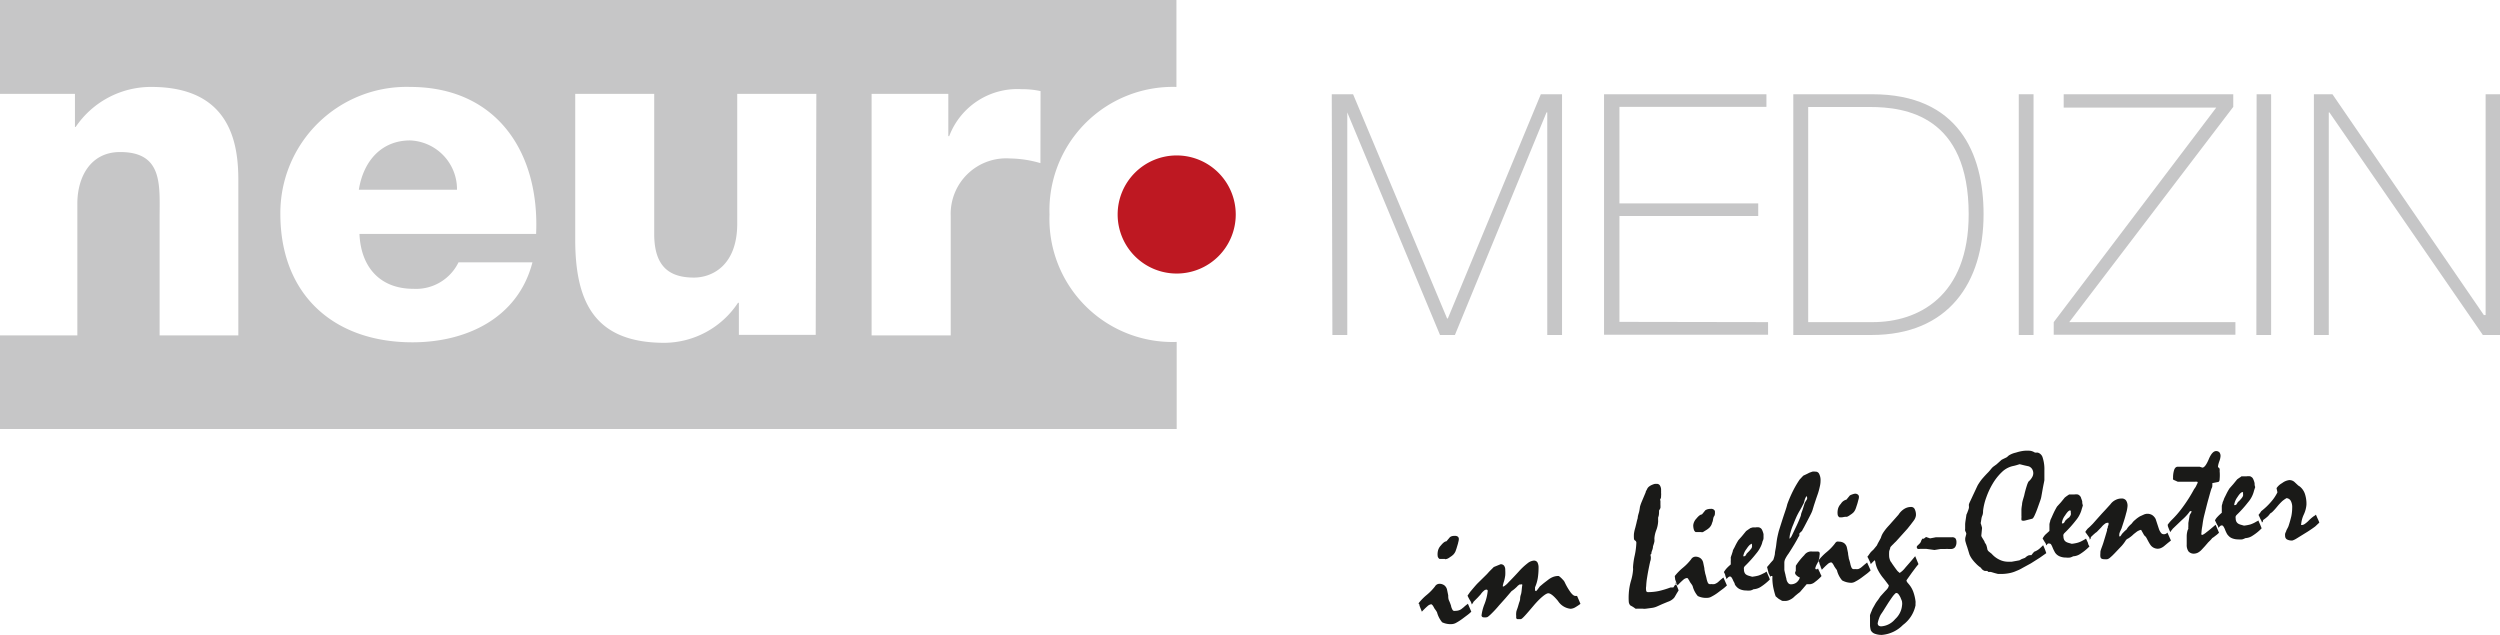 <svg xmlns="http://www.w3.org/2000/svg" viewBox="0 0 198.14 50.36"><defs><style>.cls-1{fill:#c6c6c7;}.cls-2{fill:#be1822;}.cls-3{fill:#1a1a18;}</style></defs><g id="Ebene_2" data-name="Ebene 2"><g id="Ebene_1-2" data-name="Ebene 1"><path class="cls-1" d="M105.55,7.47h1.69l7.45,17.77h.06l7.37-17.77h1.68V26.55h-1.17V8.91h-.06l-7.26,17.64h-1.18L106.78,8.91h0V26.55h-1.18Z"/><path class="cls-1" d="M140.13,25.53v1h-13V7.47H140v1H128.35v7.65h11v1h-11v8.39Z"/><path class="cls-1" d="M142.13,7.47h6.26c6.81,0,8.82,4.67,8.82,9.51,0,5.4-2.76,9.57-8.88,9.57h-6.2Zm1.18,18.06h5.13c3.55,0,7.59-2,7.59-8.55,0-7.8-5-8.5-7.83-8.5h-4.89Z"/><path class="cls-1" d="M160,7.47h1.17V26.55H160Z"/><path class="cls-1" d="M163.56,7.47H177v1L164,25.53h13.17v1h-14.4v-1l12.88-17H163.56Z"/><path class="cls-1" d="M178.85,7.47H180V26.55h-1.17Z"/><path class="cls-1" d="M183.39,7.47h1.47l12,17.5H197V7.47h1.17V26.55h-1.39L184.62,8.91h-.05V26.55h-1.18Z"/><path class="cls-1" d="M32.5,11.13c-2.22,0-3.69,1.58-4.06,3.91h7.78A3.87,3.87,0,0,0,32.5,11.13Z"/><path class="cls-1" d="M83.18,17A9.78,9.78,0,0,1,93.24,6.89h0V0H0V7.44H5.94v2.62H6a7.2,7.2,0,0,1,6-3.17c6.37,0,6.89,4.64,6.89,7.41V26.58H12.65V17.32c0-2.62.3-5.27-3.13-5.27-2.36,0-3.39,2-3.39,4.09V26.58H0V34H93.26v-6.9h0A9.75,9.75,0,0,1,83.18,17ZM42.49,18.54h-14c.11,2.62,1.62,4.35,4.27,4.35a3.74,3.74,0,0,0,3.58-2.1h5.86c-1.14,4.42-5.23,6.34-9.51,6.34-6.23,0-10.47-3.76-10.47-10.18A10,10,0,0,1,32.5,6.89C39.35,6.89,42.78,12.05,42.49,18.54Zm22.16,8H58.56V24h-.07a7.05,7.05,0,0,1-5.82,3.17c-5.5,0-7.08-3.17-7.08-8.19V7.44h6.26v11.1C51.85,21.08,53,22,55,22c1.37,0,3.43-.89,3.43-4.28V7.44h6.27ZM82.46,12.93a8.84,8.84,0,0,0-2.4-.37,4.4,4.4,0,0,0-4.71,4.54v9.48H69.08V7.44h6.08v3.35h.07A5.78,5.78,0,0,1,81,7.07a6.67,6.67,0,0,1,1.47.15Z"/><path class="cls-2" d="M97.94,17a4.68,4.68,0,1,1-4.68-4.68A4.68,4.68,0,0,1,97.94,17Z"/><path class="cls-3" d="M112.44,47.86l0,0,0-.06a4.28,4.28,0,0,1,.65-.66,4.11,4.11,0,0,0,.64-.66.41.41,0,0,1,.34-.21.65.65,0,0,1,.4.12.6.6,0,0,1,.22.36l.09.43c0,.14,0,.29.07.43A3.9,3.9,0,0,1,115,48a.91.91,0,0,0,.11.31.17.17,0,0,0,.1.1.4.4,0,0,0,.17,0,.76.76,0,0,0,.52-.2,1.68,1.68,0,0,0,.21-.18l.23-.18.27.63a2.77,2.77,0,0,1-.29.25l-.44.33a4.34,4.34,0,0,1-.47.3.78.78,0,0,1-.3.1,1.54,1.54,0,0,1-.81-.14,2.06,2.06,0,0,1-.41-.8l-.08-.13-.13-.18a1.53,1.53,0,0,0-.14-.24s-.08-.08-.1-.08a.55.55,0,0,0-.3.15,5.8,5.8,0,0,0-.45.44l-.08-.21a3,3,0,0,1-.11-.29l0-.07Zm2.86-5.39a.37.37,0,0,1,.25.07.24.24,0,0,1,.07.2c0,.12-.05.23-.06.32l-.12.4-.08.23a.9.9,0,0,1-.17.26,1.37,1.37,0,0,1-.26.2,1,1,0,0,1-.26.15c-.07,0-.12.05-.15,0l-.22,0h-.21a.36.36,0,0,1-.14-.19,1.18,1.18,0,0,1,0-.37.91.91,0,0,1,.25-.51c.17-.21.31-.32.44-.33l.28-.33a.54.54,0,0,1,.17-.08A1,1,0,0,1,115.3,42.47Z"/><path class="cls-3" d="M116.31,47.21l.09-.13.12-.17c.21-.25.4-.48.59-.68l.54-.53c.08-.08.19-.18.31-.32s.27-.27.43-.44l.54-.22a.32.32,0,0,1,.28.12.55.55,0,0,1,.09.34,3.19,3.19,0,0,1,0,.42,3.58,3.58,0,0,1-.09.45,2.42,2.42,0,0,0-.1.36.14.14,0,0,0,0,.07s0,0,.07,0a1.67,1.67,0,0,0,.39-.34c.2-.2.46-.47.78-.82a5.14,5.14,0,0,1,.71-.67.94.94,0,0,1,.5-.22.32.32,0,0,1,.29.14.88.88,0,0,1,.09.44,5.29,5.29,0,0,1-.06.8,3.15,3.15,0,0,1-.22.74l0,.12s0,.06,0,.09,0,.06.09.09l.12-.14.17-.23.31-.26.34-.26a1.59,1.59,0,0,1,.39-.23,1.18,1.18,0,0,1,.39-.08l.07,0,.07.05a2.11,2.11,0,0,1,.26.25.65.65,0,0,1,.14.19,4.8,4.8,0,0,0,.48.82q.21.27.36.27l.07,0,.07,0q.15.33.27.63a4.66,4.66,0,0,1-.44.29.85.85,0,0,1-.34.1,1.35,1.35,0,0,1-1-.62c-.33-.4-.59-.61-.77-.61s-.63.35-1.18,1-.89,1.05-1,1.05l-.27,0a.13.13,0,0,1-.09-.09.61.61,0,0,1,0-.15,1,1,0,0,1,0-.27c0-.11.06-.24.11-.39s.1-.35.14-.46a.81.81,0,0,0,.06-.24c0-.06,0-.18.06-.35s.06-.4.1-.69a.16.16,0,0,0,0-.11.14.14,0,0,0-.1,0l-.1,0-.14.1a1.53,1.53,0,0,1-.18.18,2.23,2.23,0,0,1-.32.25l-.48.56-.51.57a8.7,8.7,0,0,1-.66.71c-.16.15-.26.23-.31.23a.8.8,0,0,1-.31,0,.16.16,0,0,1-.11-.14,3.58,3.58,0,0,1,.25-.94,3.86,3.86,0,0,0,.24-1,.1.1,0,0,0-.11-.11.32.32,0,0,0-.19.09,1.28,1.28,0,0,0-.26.29l-.24.26-.33.33a.3.3,0,0,1-.06.11l-.07.1a1.49,1.49,0,0,0-.1-.26C116.44,47.48,116.38,47.36,116.31,47.21Z"/><path class="cls-3" d="M132.77,46.16a5.35,5.35,0,0,1,.27.63l-.16.26-.16.28a.88.88,0,0,1-.22.21,1.05,1.05,0,0,1-.3.15l-.46.19-.4.18a1.45,1.45,0,0,1-.42.12l-.45.06a1,1,0,0,1-.29,0h-.44a.35.35,0,0,1-.12,0l-.12-.09-.11-.07-.18-.1a.49.49,0,0,1-.12-.28,5,5,0,0,1,0-.65,4.6,4.6,0,0,1,.17-1,4,4,0,0,0,.17-.88.72.72,0,0,0,0-.13.76.76,0,0,1,0-.14,5.7,5.7,0,0,1,.13-.87,5.69,5.69,0,0,0,.13-1,.2.2,0,0,0-.1-.19.19.19,0,0,1-.09-.17,2.49,2.49,0,0,1,0-.37,2.84,2.84,0,0,1,.1-.45l.1-.4a3.69,3.69,0,0,1,.1-.39c0-.15.06-.31.1-.46s.06-.31.08-.45a3.38,3.38,0,0,1,.13-.37l.21-.5.11-.26c0-.08.07-.16.11-.25a.48.48,0,0,1,.15-.2,1,1,0,0,1,.26-.15,1.28,1.28,0,0,1,.21-.07l.13,0a.28.28,0,0,1,.27.13.66.66,0,0,1,.09.39,1.21,1.21,0,0,1,0,.18,1.23,1.23,0,0,1,0,.25c0,.09,0,.17-.05.24s0,.13,0,.17,0,.21,0,.3a1.87,1.87,0,0,1,0,.25,1.44,1.44,0,0,1-.11.2c0,.21,0,.39-.07.54a2.44,2.44,0,0,0,0,.3,2.31,2.31,0,0,1-.15.72,2.24,2.24,0,0,0-.15.66,1.38,1.38,0,0,1,0,.25,3.39,3.39,0,0,1-.11.37c0,.19-.08.33-.11.44s0,.17-.06.19,0,.15,0,.24,0,.2-.05.32c-.11.5-.19.91-.24,1.24a5.42,5.42,0,0,0-.08.73,1,1,0,0,0,0,.35c0,.08.08.12.14.12a4.28,4.28,0,0,0,.87-.09,7.34,7.34,0,0,0,.92-.28l.11,0,.11,0a1.4,1.4,0,0,0,.12-.18l.16-.11Z"/><path class="cls-3" d="M132.74,45.72l0,0,0-.07a4.28,4.28,0,0,1,.65-.66,4.11,4.11,0,0,0,.64-.66.41.41,0,0,1,.34-.21.65.65,0,0,1,.4.12.6.6,0,0,1,.22.36l.09.43c0,.14.05.29.07.43a3.9,3.9,0,0,1,.11.42,1.49,1.49,0,0,0,.1.31.21.21,0,0,0,.11.1.4.4,0,0,0,.17,0,.77.77,0,0,0,.25,0,.91.91,0,0,0,.27-.15l.21-.19.22-.18.28.63c-.08.07-.17.16-.29.25s-.27.2-.44.33a3.58,3.58,0,0,1-.48.3.69.69,0,0,1-.3.1,1.52,1.52,0,0,1-.8-.14,1.93,1.93,0,0,1-.41-.8l-.08-.13-.13-.18a1.17,1.17,0,0,0-.14-.24c0-.05-.08-.08-.1-.08a.55.55,0,0,0-.3.15,5.8,5.8,0,0,0-.45.44,1.65,1.65,0,0,0-.09-.21l-.1-.29,0-.07Zm2.85-5.39a.34.34,0,0,1,.25.07.22.22,0,0,1,.08.2c0,.12,0,.23-.07.32s-.08.3-.11.4a2.2,2.2,0,0,0-.08.23.9.9,0,0,1-.17.26,1.37,1.37,0,0,1-.26.2l-.26.16a.24.24,0,0,1-.15,0l-.22,0h-.21a.33.33,0,0,1-.14-.19,1.15,1.15,0,0,1-.05-.36.9.9,0,0,1,.25-.52c.17-.21.31-.32.44-.33l.27-.33a.75.75,0,0,1,.18-.08A1,1,0,0,1,135.59,40.33Z"/><path class="cls-3" d="M136.63,45.34a1.94,1.94,0,0,1,.21-.29,3.39,3.39,0,0,1,.33-.31,2.51,2.51,0,0,0,0-.27,1.24,1.24,0,0,0,0-.27,1.36,1.36,0,0,1,.07-.22l.09-.28c0-.1.1-.23.17-.38a4.57,4.57,0,0,1,.28-.51l.3-.34.31-.38.17-.12.18-.12.18-.05.23,0a.7.7,0,0,1,.27,0,.42.42,0,0,1,.18.11.65.65,0,0,1,.09.17,1.34,1.34,0,0,1,.08.26c0,.1,0,.19,0,.3s0,0,0,0,0,.13-.07.24l-.06.22a2.47,2.47,0,0,1-.44.76,10.27,10.27,0,0,1-.9,1,.36.36,0,0,0-.08.12.4.4,0,0,0,0,.15.55.55,0,0,0,.05.26.36.36,0,0,0,.14.16.78.78,0,0,0,.18.08l.28.08a3.3,3.3,0,0,0,.49-.09,2.3,2.3,0,0,0,.39-.17l.11-.05.15-.1.15.35a1.77,1.77,0,0,1,.11.28,4.39,4.39,0,0,1-.7.57,1.18,1.18,0,0,1-.59.2.82.82,0,0,1-.25.1,1.55,1.55,0,0,1-.33,0,1.25,1.25,0,0,1-.45-.08.8.8,0,0,1-.32-.22.69.69,0,0,1-.14-.2c0-.09-.09-.19-.14-.32a1.08,1.08,0,0,0-.12-.22.17.17,0,0,0-.12-.07.21.21,0,0,0-.12.05.78.78,0,0,0-.15.16,1.49,1.49,0,0,0-.1-.26C136.76,45.61,136.71,45.49,136.63,45.34Zm2.19-2.22c-.1,0-.23.13-.4.39a1.28,1.28,0,0,0-.26.58.08.08,0,0,0,0,0s0,0,.07,0a.17.17,0,0,0,.13-.08l.08-.14.15-.15a1.07,1.07,0,0,0,.14-.16.44.44,0,0,0,.12-.19.41.41,0,0,0,0-.19.17.17,0,0,0,0-.1A.08.08,0,0,0,138.82,43.12Z"/><path class="cls-3" d="M140.05,44.94l.2-.23c.07-.09.17-.2.29-.33a2.78,2.78,0,0,0,.13-.47c0-.19.07-.41.1-.67s.06-.49.1-.68.08-.35.11-.47c.2-.64.36-1.14.48-1.49s.18-.56.19-.63a9.72,9.72,0,0,1,.48-1.11,8,8,0,0,1,.5-.85l.13-.14.16-.17c.17-.08.33-.15.47-.23l.25-.09a1.07,1.07,0,0,1,.25,0,.31.31,0,0,1,.29.18,1.09,1.09,0,0,1,.11.54,2,2,0,0,1-.07.51,4.69,4.69,0,0,1-.17.6c-.11.31-.19.56-.25.74s-.09.3-.11.35a1.8,1.8,0,0,1-.13.36c-.07.15-.16.32-.27.53l-.33.63a2.73,2.73,0,0,0-.14.26l-.1.09-.11.11v.16a.23.23,0,0,1-.07.11c-.07.15-.18.34-.31.56s-.29.48-.48.77a2.78,2.78,0,0,0-.25.4.75.75,0,0,0-.08.29v.6a3.59,3.59,0,0,0,.08.35,3.38,3.38,0,0,0,.08.34.63.63,0,0,0,.13.33.28.28,0,0,0,.22.12.73.73,0,0,0,.45-.14.79.79,0,0,0,.27-.4.75.75,0,0,1-.28-.18.26.26,0,0,1-.1-.21l.06-.15a1.54,1.54,0,0,1,0-.17.29.29,0,0,1,0-.09l0-.13A4.88,4.88,0,0,1,143,44a.67.67,0,0,1,.47-.29.5.5,0,0,1,.15,0h.17l.13,0,.13,0a.18.18,0,0,1,.16.08.48.48,0,0,1,0,.22,1.45,1.45,0,0,1-.17.63,1.68,1.68,0,0,0-.17.39.14.14,0,0,0,.05.09l.09,0a.27.27,0,0,0,.08-.07,1.65,1.65,0,0,0,.09.21,2.38,2.38,0,0,1,.12.27.25.25,0,0,1,.05.08.25.25,0,0,1,0,.07,3.64,3.64,0,0,1-.51.45.69.69,0,0,1-.37.17h-.28l-.23.27-.3.35-.17.13-.23.19a1.23,1.23,0,0,1-.39.29.82.82,0,0,1-.4.1l-.17,0a.46.46,0,0,1-.19-.09.87.87,0,0,1-.18-.11l-.2-.17a5.88,5.88,0,0,1-.2-.77,4.08,4.08,0,0,1-.06-.68.25.25,0,0,0,0-.09l0-.07-.06,0-.05,0-.07.07c0-.1-.08-.2-.12-.31Zm3.16-5.55s0,0,0-.06,0,0,0,0-.06,0-.1.1a1,1,0,0,0-.1.28,1.13,1.13,0,0,1-.13.32c-.06.12-.14.27-.24.44a5.46,5.46,0,0,0-.26.49c-.08.18-.16.37-.24.58a4.31,4.31,0,0,0-.23.65,1.94,1.94,0,0,0-.08.45v.06a.74.74,0,0,0,.19-.26l.33-.69c.13-.27.22-.48.28-.63a2.54,2.54,0,0,0,.11-.3c0-.12.08-.26.13-.43l.17-.54.12-.2a.3.3,0,0,0,.06-.11A.2.2,0,0,0,143.21,39.39Z"/><path class="cls-3" d="M144.13,44.52l0-.05,0-.06a4.28,4.28,0,0,1,.65-.66,4.11,4.11,0,0,0,.64-.66.41.41,0,0,1,.16-.16.37.37,0,0,1,.17,0,.69.69,0,0,1,.41.12.6.6,0,0,1,.22.36l.09.43c0,.14.05.29.06.43a3.46,3.46,0,0,1,.12.42,1.49,1.49,0,0,0,.1.31.21.21,0,0,0,.11.1.4.4,0,0,0,.17,0,.77.77,0,0,0,.25,0,.87.87,0,0,0,.27-.16l.21-.18.22-.18.28.63c-.08.07-.17.16-.29.25l-.44.33a3.58,3.58,0,0,1-.48.3.69.69,0,0,1-.3.1A1.52,1.52,0,0,1,146,46a1.93,1.93,0,0,1-.41-.8.77.77,0,0,0-.09-.13l-.12-.18a1.53,1.53,0,0,0-.14-.24s-.08-.08-.11-.08a.53.53,0,0,0-.29.15,5.8,5.8,0,0,0-.45.44,1.65,1.65,0,0,0-.09-.21c0-.08-.07-.18-.1-.29a.25.25,0,0,0,0-.07S144.14,44.54,144.13,44.52ZM147,39.13a.34.34,0,0,1,.25.07.22.22,0,0,1,.08.2c0,.12-.05.23-.07.32a3.34,3.34,0,0,1-.12.4,1.86,1.86,0,0,1-.08.23.87.87,0,0,1-.16.26,1.37,1.37,0,0,1-.26.2,1,1,0,0,1-.26.15c-.07,0-.12,0-.15,0L146,41h-.21a.29.29,0,0,1-.14-.19,1.18,1.18,0,0,1,0-.37.91.91,0,0,1,.25-.51.71.71,0,0,1,.44-.33l.27-.33a.75.75,0,0,1,.18-.08A1,1,0,0,1,147,39.13Z"/><path class="cls-3" d="M148,44.12a1,1,0,0,0,.12-.15,2.68,2.68,0,0,1,.17-.23l.21-.2.26-.32a2.1,2.1,0,0,1,.13-.26l.18-.33a1.49,1.49,0,0,1,.19-.42,4,4,0,0,1,.42-.53l.79-.89a1.44,1.44,0,0,1,.46-.46,1,1,0,0,1,.53-.15.3.3,0,0,1,.29.17,1,1,0,0,1,.1.5.85.85,0,0,1-.16.39q-.18.25-.51.66l-.45.5-.46.51c-.06.06-.14.13-.21.21a2.89,2.89,0,0,0-.24.25c0,.09-.06.2-.09.32a3,3,0,0,0,0,.46,1.29,1.29,0,0,0,.1.33,1.85,1.85,0,0,1,.15.22c.08.11.18.26.31.43a1.34,1.34,0,0,0,.11.14l.16.14A1.76,1.76,0,0,0,151,45c.19-.22.46-.52.79-.92l.26.63-.18.22-.33.44-.44.62a.32.32,0,0,0,.06.16l.16.19a2,2,0,0,1,.31.54,3.49,3.49,0,0,1,.19.8s0,.06,0,.11a.79.79,0,0,0,0,.17,2.57,2.57,0,0,1-1,1.57,2.63,2.63,0,0,1-1.67.79,1.55,1.55,0,0,1-.58-.1.57.57,0,0,1-.3-.27,2.15,2.15,0,0,1-.06-.35c0-.18,0-.41,0-.69a1.17,1.17,0,0,1,0-.16,2.7,2.7,0,0,1,.13-.33,1.38,1.38,0,0,1,.13-.28l.18-.32a2.83,2.83,0,0,1,.2-.28l.18-.27.39-.43a1.44,1.44,0,0,0,.21-.24.52.52,0,0,0,.07-.21c-.16-.21-.31-.42-.47-.61a3.6,3.6,0,0,1-.4-.62,2,2,0,0,1-.2-.63.45.45,0,0,0-.05-.13c-.11.1-.21.2-.31.31a1.43,1.43,0,0,0-.1-.25A4,4,0,0,0,148,44.12ZM150.26,47s-.09.07-.19.19-.23.32-.4.57l-.29.46c-.09.15-.19.31-.3.46a1.73,1.73,0,0,0-.16.35,2.08,2.08,0,0,0-.1.36.24.24,0,0,0,.07.19.35.35,0,0,0,.23.06,1.56,1.56,0,0,0,1.08-.57,1.67,1.67,0,0,0,.55-1.1.81.81,0,0,0,0-.25c0-.1-.07-.21-.11-.33a1.38,1.38,0,0,0-.17-.29A.22.22,0,0,0,150.26,47Z"/><path class="cls-3" d="M152.65,42.56l.32.11.47-.09h1.27a.35.35,0,0,1,.27.09.48.48,0,0,1,.08.29.67.67,0,0,1-.11.41.41.41,0,0,1-.33.14l-.21,0a.9.9,0,0,0-.21,0h-.39l-.49.08-.66-.09-.24,0-.24,0a.36.36,0,0,1-.19,0,.16.16,0,0,1,0-.27l.2-.2.07-.14c0-.05.06-.12.1-.2a.27.27,0,0,0,.12,0Z"/><path class="cls-3" d="M162.18,43.84l-.51.36-.71.45-.66.36a2.84,2.84,0,0,1-.47.23,2.47,2.47,0,0,1-.6.19,3.39,3.39,0,0,1-.64.06l-.23,0-.27-.07-.3-.09-.2,0-.09-.08-.19,0A.53.53,0,0,1,157,45a2.27,2.27,0,0,1-.4-.34,2.85,2.85,0,0,1-.33-.39,1.84,1.84,0,0,1-.18-.33l-.18-.59a4.87,4.87,0,0,1-.15-.49,1.17,1.17,0,0,1,0-.23l.08-.31c0-.11-.07-.19-.09-.26a.61.61,0,0,1,0-.16s0-.15,0-.33.06-.45.1-.78a1.94,1.94,0,0,0,.1-.24,2.11,2.11,0,0,0,.1-.3l0-.15a.35.35,0,0,1,0-.13,1.66,1.66,0,0,1,.06-.16c.11-.22.21-.45.32-.68s.21-.45.31-.66a4.26,4.26,0,0,1,.35-.51c.15-.17.31-.35.5-.54l.15-.17a2.25,2.25,0,0,1,.21-.24l.29-.21.4-.36.16-.08.23-.11.09-.07a.63.63,0,0,1,.12-.1,1.76,1.76,0,0,1,.54-.21,3.17,3.17,0,0,1,.62-.14,2.58,2.58,0,0,1,.53,0,1,1,0,0,1,.35.14l.22,0a.57.57,0,0,1,.4.42,3,3,0,0,1,.13,1v.51c0,.12,0,.21,0,.25s-.06.31-.1.52-.08.45-.13.72a1.81,1.81,0,0,1-.09.36l-.22.62a6.58,6.58,0,0,1-.25.61c-.07.14-.12.21-.17.23l-.59.15a.51.51,0,0,1-.21,0,.07.07,0,0,1-.06-.07,1.37,1.37,0,0,1,0-.16.5.5,0,0,0,0-.14c0-.17,0-.35,0-.53a3.51,3.51,0,0,1,.05-.37c0-.19.09-.43.17-.72a7.47,7.47,0,0,1,.2-.75,1.81,1.81,0,0,1,.14-.35,1.25,1.25,0,0,0,.29-.35.64.64,0,0,0,.09-.31.63.63,0,0,0-.09-.33.54.54,0,0,0-.27-.22l-.36-.08-.36-.09-.26.08-.19.05a1.84,1.84,0,0,0-.88.42,4.28,4.28,0,0,0-.81,1,6.07,6.07,0,0,0-.5,1.07,4.64,4.64,0,0,0-.26,1.07c0,.11,0,.25-.07.41s-.07.35-.12.57a3.82,3.82,0,0,1,.11.38l-.06.62a.42.42,0,0,0,.06.14l.19.31c0,.08.09.17.14.27a1.9,1.9,0,0,1,.09.36.47.47,0,0,0,.05.1.38.38,0,0,0,.09.09l.2.16a1.92,1.92,0,0,0,.62.47,1.57,1.57,0,0,0,.71.16l.26,0,.61-.11.18-.1.27-.1a.89.89,0,0,1,.27-.19A.65.65,0,0,1,161,44l.09-.12.13-.15a1.41,1.41,0,0,0,.38-.21c.11-.09.22-.2.33-.31A5.35,5.35,0,0,1,162.18,43.84Z"/><path class="cls-3" d="M161.89,42.68a1.37,1.37,0,0,1,.21-.3l.33-.3c0-.09,0-.18,0-.27l0-.27a1.58,1.58,0,0,1,.06-.23c0-.08.06-.18.1-.27s.1-.23.17-.38.16-.32.27-.51l.31-.34.31-.38.16-.12.18-.12.19,0,.22,0a1,1,0,0,1,.28,0,.43.43,0,0,1,.17.12.34.34,0,0,1,.09.17,2.56,2.56,0,0,1,.09.26c0,.09,0,.19.05.3s0,0,0,0a1.67,1.67,0,0,1-.07.24l-.06.21a2.31,2.31,0,0,1-.43.76,9.17,9.17,0,0,1-.9,1,.36.36,0,0,0-.08.12.28.28,0,0,0,0,.15.62.62,0,0,0,.05.25.42.42,0,0,0,.15.17.78.78,0,0,0,.18.08l.28.08a2.94,2.94,0,0,0,.48-.09,1.76,1.76,0,0,0,.39-.17l.11-.06.15-.09.16.35c0,.11.08.2.11.27a4,4,0,0,1-.71.58,1.12,1.12,0,0,1-.58.2,1.09,1.09,0,0,1-.25.1,1.69,1.69,0,0,1-.33,0,1.25,1.25,0,0,1-.45-.08.83.83,0,0,1-.33-.22.69.69,0,0,1-.13-.2,2.44,2.44,0,0,1-.15-.32,1.47,1.47,0,0,0-.11-.22.16.16,0,0,0-.13-.07.28.28,0,0,0-.12,0l-.15.15c0-.06,0-.15-.09-.25Zm2.19-2.23c-.11,0-.24.13-.41.4a1.25,1.25,0,0,0-.25.57s0,0,0,.06a.1.1,0,0,0,.07,0,.14.14,0,0,0,.12-.08l.09-.15.15-.14L164,41a.76.76,0,0,0,.12-.19.43.43,0,0,0,0-.19.3.3,0,0,0,0-.1A.1.1,0,0,0,164.08,40.45Z"/><path class="cls-3" d="M165.27,42.16l.07-.11.11-.14.18-.16.24-.24.3-.34.43-.48.28-.3.39-.43a1.08,1.08,0,0,1,.41-.34,1,1,0,0,1,.46-.11.42.42,0,0,1,.36.15.75.75,0,0,1,.12.45,2.74,2.74,0,0,1-.12.6c-.07.3-.2.69-.36,1.18l-.12.26a1.42,1.42,0,0,0-.05.16.41.41,0,0,0,0,.1.16.16,0,0,0,0,.1.18.18,0,0,0,.07,0l.07-.08a.82.82,0,0,1,.17-.22,2.27,2.27,0,0,1,.27-.25,1.06,1.06,0,0,1,.16-.23,2.23,2.23,0,0,1,.22-.21l.07-.09.11-.13.21-.18a2.43,2.43,0,0,1,.29-.2l.33-.15a.72.72,0,0,1,.63.05.81.81,0,0,1,.28.32l.26.79a1,1,0,0,0,.17.31.26.26,0,0,0,.21.1.35.35,0,0,0,.29-.13l.28.63-.24.19-.24.2a1.11,1.11,0,0,1-.3.2.66.66,0,0,1-.27.06.71.71,0,0,1-.55-.27,1.76,1.76,0,0,1-.13-.2c-.06-.1-.12-.22-.2-.37s-.12-.14-.2-.24L169.7,42l-.06,0a1.51,1.51,0,0,0-.26.12l-.27.21a2.44,2.44,0,0,1-.44.35.42.42,0,0,0-.19.15,3.08,3.08,0,0,1-.32.43l-.58.61-.18.18-.18.16a.56.56,0,0,1-.2.11,1,1,0,0,1-.25,0c-.18,0-.28-.06-.3-.19s0-.25,0-.38.14-.43.23-.72.19-.62.3-1a.51.51,0,0,1,0-.09.91.91,0,0,0,.06-.16c0-.06,0-.11.05-.15a.45.45,0,0,0,0-.11.11.11,0,0,0,0-.08.18.18,0,0,0-.11,0,.28.28,0,0,0-.18.08,1.27,1.27,0,0,0-.27.26l-.31.32a.57.57,0,0,1-.16.13l-.16.14-.21.2,0,.08a.77.77,0,0,1-.09.13c0-.07,0-.16-.09-.26Z"/><path class="cls-3" d="M171.79,41.61l0,0s.06-.08.1-.14l.16-.19a7.92,7.92,0,0,0,.94-1.08,11.61,11.61,0,0,0,.91-1.44,1.22,1.22,0,0,0,.13-.19l.15-.31a.07.07,0,0,0-.09-.08.37.37,0,0,0-.13,0l-.14,0h-1.22l-.13-.06-.11-.05a.4.4,0,0,1-.13-.07.13.13,0,0,1,0-.1,1.89,1.89,0,0,1,.09-.67c.06-.16.16-.24.28-.24l.36,0,.3,0,.19,0,.32,0,.2,0,.17,0,.19,0,.22.07c.16,0,.33-.24.51-.67s.38-.64.58-.64a.36.36,0,0,1,.26.1.46.46,0,0,1,.09.31,1.4,1.4,0,0,1-.1.41,2,2,0,0,0-.1.38l0,.06a.46.46,0,0,0,.07.07.14.14,0,0,1,.06.1.63.63,0,0,1,0,.16,3.48,3.48,0,0,1,0,.63c0,.15-.06.22-.12.23l-.46.09a1.36,1.36,0,0,1,0,.17c0,.07,0,.14-.05.23s-.16.52-.26.87-.2.77-.32,1.24-.13.7-.17.93a3.68,3.68,0,0,0-.06.48.4.4,0,0,0,0,.17.14.14,0,0,0,.11,0,1.56,1.56,0,0,0,.29-.2c.18-.13.41-.33.72-.59l.27.63a2,2,0,0,1-.2.18l-.29.22c-.05,0-.1.11-.17.17L175,43l-.24.28-.24.26a1.18,1.18,0,0,1-.32.26.75.75,0,0,1-.3.08.55.55,0,0,1-.45-.18.89.89,0,0,1-.14-.54q0-.39,0-.69a1.82,1.82,0,0,1,.08-.47.41.41,0,0,0,.05-.09.72.72,0,0,1,0-.19c0-.07,0-.16,0-.27l.09-.53c0-.11.11-.23.16-.35s0,0-.05-.06l-.07,0a2.5,2.5,0,0,1-.27.34,4.75,4.75,0,0,1-.39.38l-.71.68a.48.48,0,0,1-.08.1l-.12.17c0-.05-.05-.12-.08-.21a3,3,0,0,1-.11-.29l0-.07Z"/><path class="cls-3" d="M175.55,41.24a1.12,1.12,0,0,1,.21-.29,3.39,3.39,0,0,1,.33-.31c0-.09,0-.18,0-.27l0-.27a1.23,1.23,0,0,1,.06-.22c0-.09.07-.18.1-.29s.1-.22.17-.37a4.57,4.57,0,0,1,.28-.51l.3-.34.31-.38.17-.12a.88.88,0,0,0,.17-.12l.19,0,.22,0a1,1,0,0,1,.28,0,.57.57,0,0,1,.18.12.65.65,0,0,1,.09.17,1.34,1.34,0,0,1,.08.26c0,.09,0,.19.05.3s0,0,0,0l-.08.24-.06.21a2.14,2.14,0,0,1-.43.76,9.17,9.17,0,0,1-.9,1,.36.36,0,0,0-.08.12.37.37,0,0,0,0,.15.62.62,0,0,0,.05.25.42.42,0,0,0,.15.17.78.78,0,0,0,.18.08l.28.08a3.3,3.3,0,0,0,.49-.09,2.3,2.3,0,0,0,.39-.17l.1-.06a.65.65,0,0,0,.16-.09c.05.13.11.25.15.35s.08.2.11.27a3.7,3.7,0,0,1-.71.58,1.12,1.12,0,0,1-.58.2,1.45,1.45,0,0,1-.25.1,1.55,1.55,0,0,1-.33,0,1.25,1.25,0,0,1-.45-.08.74.74,0,0,1-.32-.22.69.69,0,0,1-.14-.2,2.52,2.52,0,0,1-.14-.32,1.35,1.35,0,0,0-.12-.22.15.15,0,0,0-.12-.07.27.27,0,0,0-.13.05l-.15.15c0-.06,0-.15-.09-.25ZM177.74,39c-.1,0-.24.13-.41.4a1.37,1.37,0,0,0-.25.57.08.08,0,0,0,0,.06.1.1,0,0,0,.07,0,.14.14,0,0,0,.12-.08,1.19,1.19,0,0,0,.09-.15l.15-.14.14-.16a.76.76,0,0,0,.12-.19.43.43,0,0,0,0-.19.16.16,0,0,0,0-.1A.1.1,0,0,0,177.74,39Z"/><path class="cls-3" d="M179,40.81a2.32,2.32,0,0,0,.22-.3,5.2,5.2,0,0,0,.82-.79,3.33,3.33,0,0,0,.46-.7l-.07-.33a1.25,1.25,0,0,1,.44-.4,1.15,1.15,0,0,1,.57-.24.61.61,0,0,1,.4.14l.31.29.11.07a1.27,1.27,0,0,1,.41.57,2.51,2.51,0,0,1,.13.88,2.27,2.27,0,0,1-.21.78,2.28,2.28,0,0,0-.21.77.11.11,0,0,0,0,.06l.07,0a.43.43,0,0,0,.21-.08,2.19,2.19,0,0,0,.27-.22,3.23,3.23,0,0,1,.44-.39.78.78,0,0,0,.18-.13l.13.3a2.52,2.52,0,0,1,.14.33l-.14.13-.18.17c-.16.12-.36.26-.61.42l-.89.55a1.35,1.35,0,0,1-.32.15.83.83,0,0,1-.43-.09.31.31,0,0,1-.14-.27.67.67,0,0,1,0-.18,1.2,1.2,0,0,1,.09-.21c0-.06.05-.12.08-.19a1.51,1.51,0,0,0,.09-.18c.1-.29.17-.56.23-.8a3.39,3.39,0,0,0,.07-.67,1.05,1.05,0,0,0-.11-.55.43.43,0,0,0-.34-.22,2.51,2.51,0,0,0-.33.23,4.58,4.58,0,0,0-.36.38c-.13.16-.25.3-.35.4a1,1,0,0,1-.26.21,1.26,1.26,0,0,1-.2.24,3.27,3.27,0,0,1-.36.28l0,.08a.47.47,0,0,1-.09.12c0-.1-.08-.21-.13-.31A3,3,0,0,0,179,40.81Z"/></g></g></svg>